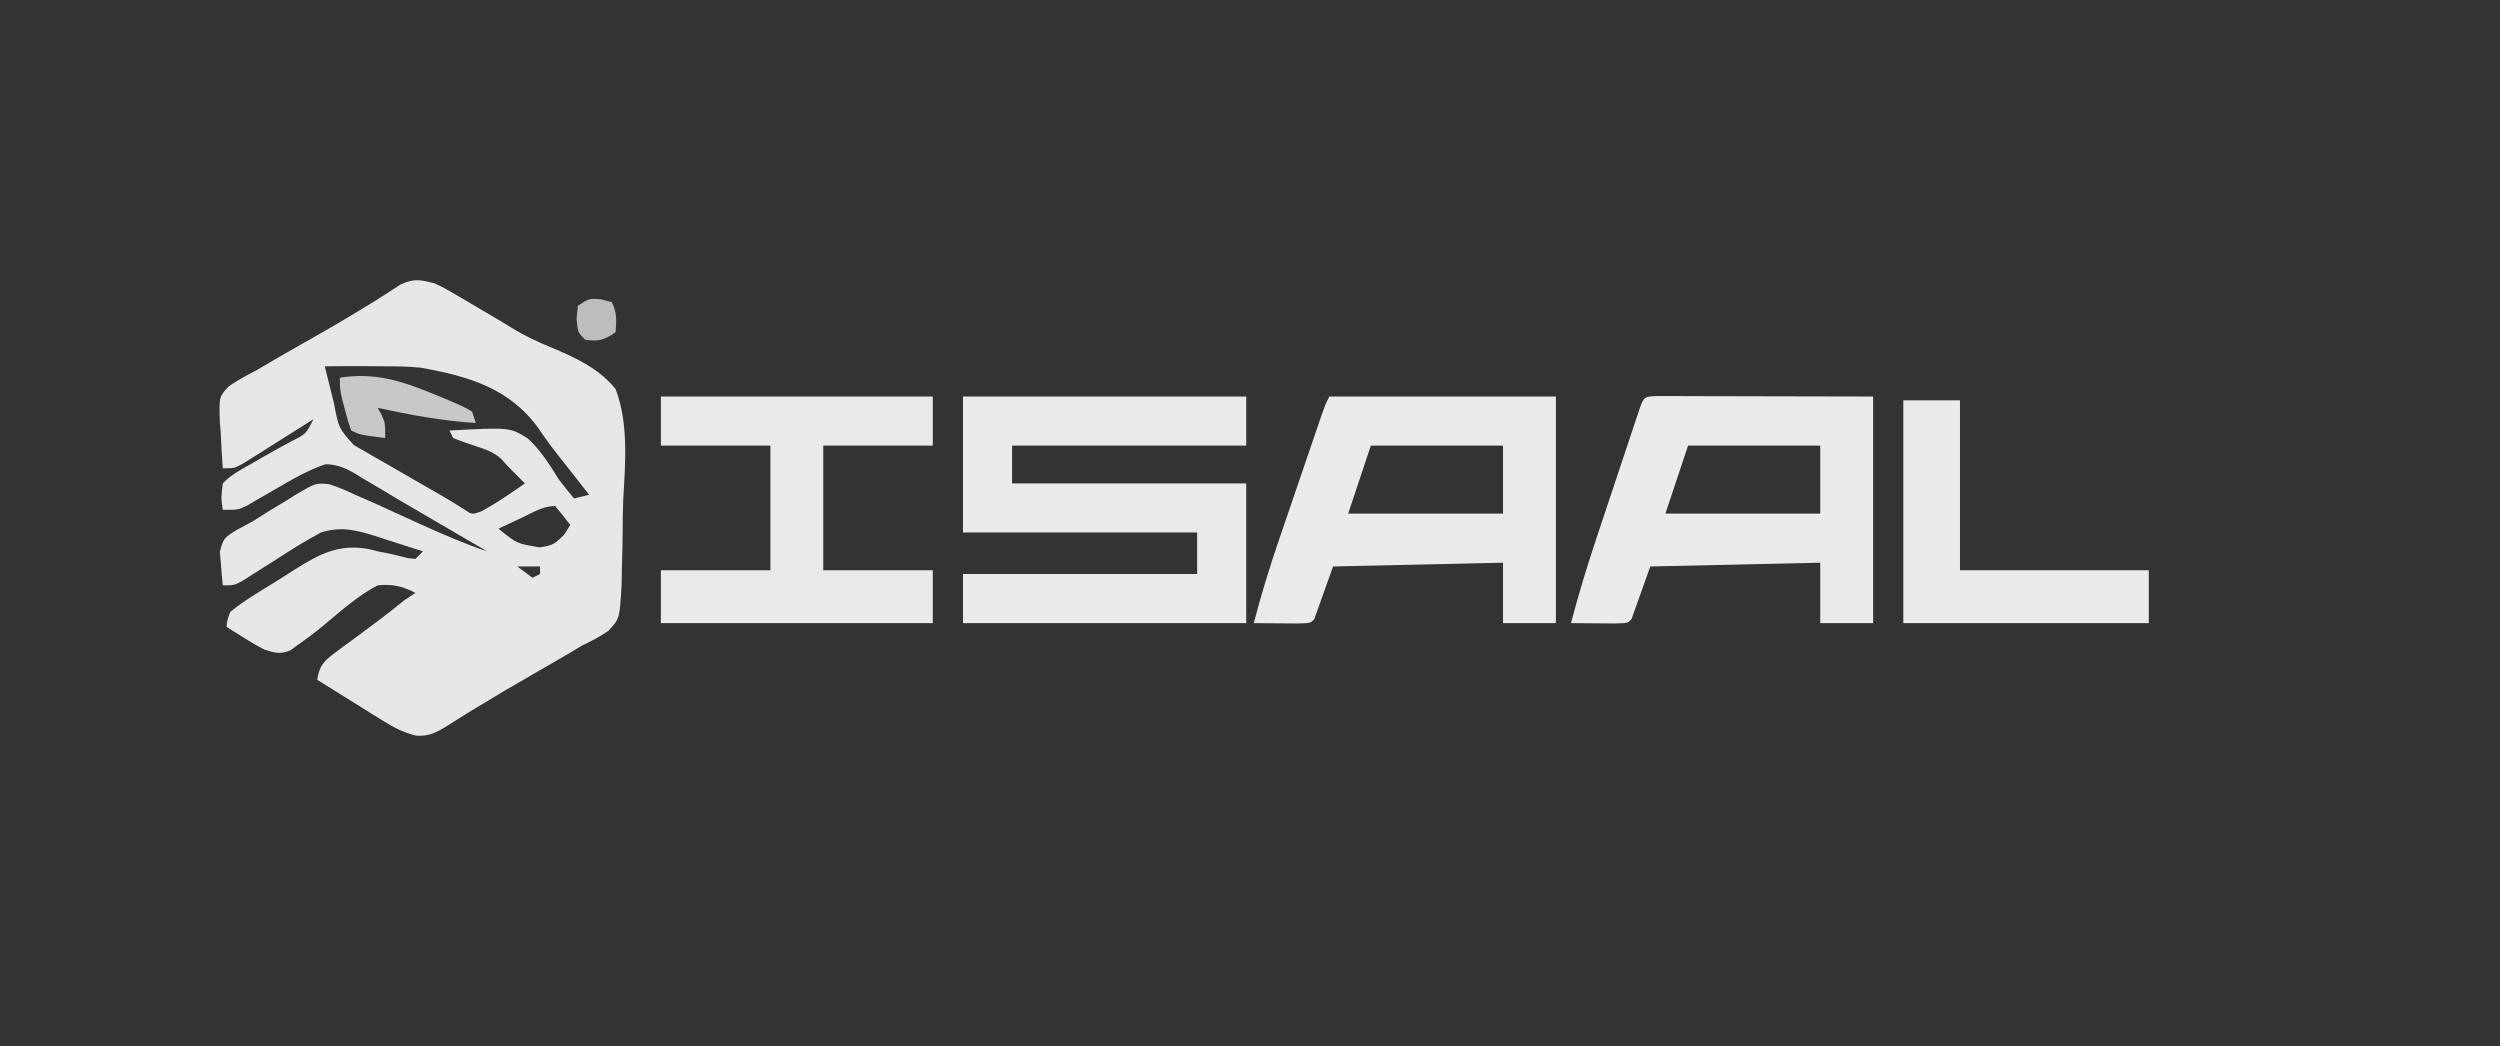 <svg xmlns="http://www.w3.org/2000/svg" width="662" height="277"><rect width="100%" height="100%" fill="#333333" stroke="none"/><path d="M0 0 C2.719 1.284 2.719 1.284 5.5 2.922 C6.554 3.537 7.609 4.152 8.695 4.785 C9.786 5.434 10.876 6.082 12 6.75 C13.029 7.352 14.057 7.954 15.117 8.574 C16.775 9.546 18.432 10.52 20.057 11.545 C23.833 13.891 27.578 15.67 31.713 17.311 C37.92 19.989 43.659 22.67 48 28 C51.508 37.261 50.574 47.565 50.035 57.284 C49.904 60.166 49.89 63.044 49.879 65.929 C49.861 68.722 49.794 71.511 49.711 74.302 C49.654 76.268 49.619 78.234 49.584 80.201 C49.077 88.841 49.077 88.841 46.082 92.063 C43.786 93.62 41.515 94.836 39 96 C38.025 96.597 37.05 97.193 36.045 97.808 C35.195 98.299 34.345 98.791 33.469 99.297 C32.501 99.859 31.534 100.421 30.537 101 C29.535 101.577 28.532 102.155 27.5 102.75 C18.625 107.86 18.625 107.86 9.867 113.168 C9.101 113.639 8.334 114.111 7.545 114.597 C6.139 115.465 4.742 116.347 3.354 117.243 C0.454 119.019 -1.425 120.041 -4.865 119.797 C-8.266 118.932 -10.644 117.694 -13.617 115.84 C-14.636 115.211 -15.654 114.583 -16.703 113.936 C-17.75 113.276 -18.797 112.617 -19.875 111.938 C-20.945 111.274 -22.015 110.611 -23.117 109.928 C-25.75 108.294 -28.378 106.651 -31 105 C-30.45 101.355 -29.291 100.07 -26.359 97.906 C-25.248 97.073 -25.248 97.073 -24.113 96.223 C-23.333 95.654 -22.554 95.086 -21.75 94.5 C-20.224 93.365 -18.698 92.23 -17.172 91.094 C-16.448 90.56 -15.724 90.026 -14.979 89.477 C-12.607 87.707 -10.307 85.853 -8 84 C-7.01 83.34 -6.02 82.68 -5 82 C-8.435 80.183 -11.119 79.609 -15 80 C-20.219 82.711 -24.689 86.755 -29.187 90.501 C-31.453 92.374 -33.78 94.126 -36.188 95.812 C-36.82 96.273 -37.453 96.733 -38.105 97.207 C-40.798 98.334 -42.241 97.881 -45 97 C-47.676 95.59 -47.676 95.59 -50.312 93.938 C-51.196 93.39 -52.079 92.842 -52.988 92.277 C-53.652 91.856 -54.316 91.434 -55 91 C-54.865 89.259 -54.865 89.259 -54 87 C-50.425 84.107 -46.488 81.771 -42.566 79.38 C-40.648 78.202 -38.761 76.983 -36.871 75.76 C-30.353 71.676 -25.202 68.919 -17.287 70.414 C-16.532 70.607 -15.778 70.801 -15 71 C-13.947 71.2 -12.894 71.4 -11.809 71.605 C-10.204 71.999 -8.6 72.395 -6.996 72.793 C-6.337 72.861 -5.679 72.93 -5 73 C-4.34 72.34 -3.68 71.68 -3 71 C-6.18 69.955 -9.37 68.944 -12.562 67.938 C-13.458 67.643 -14.353 67.348 -15.275 67.045 C-20.565 65.398 -24.563 64.292 -30 66 C-34.049 68.153 -37.895 70.582 -41.75 73.062 C-43.804 74.372 -45.861 75.675 -47.922 76.973 C-48.825 77.553 -49.728 78.133 -50.659 78.731 C-53 80 -53 80 -56 80 C-56.217 78.109 -56.372 76.211 -56.5 74.312 C-56.593 73.257 -56.686 72.201 -56.781 71.113 C-55.889 67.556 -55.491 67.305 -52.527 65.449 C-51.023 64.624 -49.514 63.808 -48 63 C-46.528 62.081 -45.06 61.154 -43.598 60.219 C-42.087 59.31 -40.576 58.404 -39.062 57.5 C-38.315 57.02 -37.568 56.541 -36.799 56.047 C-31.359 52.855 -31.359 52.855 -27.774 53.237 C-25.405 53.99 -23.242 54.928 -21 56 C-20.212 56.339 -19.423 56.679 -18.611 57.028 C-16.118 58.107 -13.653 59.235 -11.188 60.375 C-9.433 61.176 -7.678 61.975 -5.922 62.773 C-5.081 63.156 -4.24 63.538 -3.373 63.933 C2.327 66.496 8.068 69.023 14 71 C8.134 67.562 2.263 64.133 -3.617 60.719 C-7.41 58.516 -11.188 56.294 -14.945 54.031 C-16.338 53.208 -17.732 52.385 -19.125 51.562 C-19.744 51.18 -20.363 50.797 -21 50.403 C-23.675 48.845 -25.686 48.008 -28.797 47.93 C-33.587 49.53 -37.773 52.025 -42.125 54.562 C-43.894 55.592 -45.667 56.615 -47.445 57.629 C-48.613 58.311 -48.613 58.311 -49.805 59.006 C-52 60 -52 60 -56 60 C-56.473 56.824 -56.473 56.824 -56 53 C-53.813 50.713 -51.198 49.323 -48.438 47.812 C-47.733 47.401 -47.029 46.989 -46.303 46.564 C-43.545 44.961 -40.767 43.405 -37.946 41.916 C-33.945 39.902 -33.945 39.902 -32 36 C-32.62 36.394 -33.241 36.788 -33.88 37.193 C-36.687 38.969 -39.499 40.735 -42.312 42.5 C-43.777 43.43 -43.777 43.43 -45.271 44.379 C-46.678 45.259 -46.678 45.259 -48.113 46.156 C-48.977 46.701 -49.841 47.246 -50.732 47.807 C-53 49 -53 49 -56 49 C-56.263 45.793 -56.422 42.589 -56.562 39.375 C-56.638 38.471 -56.713 37.568 -56.791 36.637 C-57.006 30.088 -57.006 30.088 -54.4 27.27 C-52.011 25.644 -49.569 24.323 -47 23 C-44.984 21.822 -42.971 20.638 -40.961 19.449 C-38.767 18.192 -36.572 16.938 -34.375 15.688 C-25.193 10.479 -25.193 10.479 -16.18 4.988 C-15.5 4.56 -14.82 4.132 -14.12 3.691 C-12.389 2.588 -10.67 1.467 -8.953 0.344 C-5.313 -1.313 -3.843 -0.933 0 0 Z M-29 22 C-28.356 24.605 -27.71 27.209 -27.062 29.812 C-26.88 30.55 -26.698 31.288 -26.51 32.049 C-25.324 38.356 -25.324 38.356 -21.304 42.854 C-20.119 43.547 -18.929 44.231 -17.734 44.906 C-17.104 45.272 -16.474 45.638 -15.824 46.015 C-13.804 47.185 -11.777 48.343 -9.75 49.5 C-8.399 50.279 -7.049 51.059 -5.699 51.84 C-3.207 53.281 -0.712 54.716 1.786 56.146 C3.807 57.312 5.806 58.519 7.768 59.783 C9.967 61.308 9.967 61.308 12.512 60.383 C15.035 58.981 17.433 57.509 19.812 55.875 C20.998 55.067 20.998 55.067 22.207 54.242 C22.799 53.832 23.39 53.422 24 53 C23.237 52.237 22.474 51.474 21.688 50.688 C20.315 49.315 18.945 47.936 17.684 46.461 C15.435 44.51 13.195 43.856 10.375 42.938 C8.565 42.346 6.767 41.711 5 41 C4.505 40.01 4.505 40.01 4 39 C20.052 38.143 20.052 38.143 24.817 41.145 C28.213 44.291 30.567 48.079 33 52 C34.312 53.683 35.639 55.356 37 57 C38.32 56.67 39.64 56.34 41 56 C37.815 51.903 37.815 51.903 34.594 47.836 C32.195 44.836 29.862 41.852 27.746 38.645 C20.091 27.839 9.05 24.601 -3.621 22.359 C-6.774 22.06 -9.833 21.977 -13 22 C-14.449 21.989 -15.898 21.975 -17.348 21.961 C-21.233 21.933 -25.115 21.955 -29 22 Z M23.375 62 C22.186 62.557 20.998 63.114 19.773 63.688 C18.858 64.121 17.943 64.554 17 65 C21.879 68.962 21.879 68.962 27.938 69.938 C31.371 69.432 31.924 69.078 34.5 66.438 C34.995 65.633 35.49 64.829 36 64 C34.719 62.293 33.382 60.626 32 59 C28.775 59 26.265 60.64 23.375 62 Z M22 75 C23.32 75.99 24.64 76.98 26 78 C26.66 77.67 27.32 77.34 28 77 C28 76.34 28 75.68 28 75 C26.02 75 24.04 75 22 75 Z " fill="#E7E7E7" transform="translate(115,75)"></path><path d="M0 0 C24.75 0 49.5 0 75 0 C75 4.29 75 8.58 75 13 C54.54 13 34.08 13 13 13 C13 16.3 13 19.6 13 23 C33.46 23 53.92 23 75 23 C75 35.21 75 47.42 75 60 C50.25 60 25.5 60 0 60 C0 55.71 0 51.42 0 47 C20.46 47 40.92 47 62 47 C62 43.37 62 39.74 62 36 C41.54 36 21.08 36 0 36 C0 24.12 0 12.24 0 0 Z " fill="#EAEAEA" transform="translate(255,105)"></path><path d="M0 0 C1.064 0.002 2.127 0.004 3.223 0.007 C5.05 0.007 5.05 0.007 6.914 0.007 C8.205 0.012 9.495 0.017 10.825 0.023 C12.003 0.024 13.182 0.025 14.396 0.026 C18.819 0.031 23.242 0.045 27.664 0.058 C37.544 0.078 47.423 0.099 57.602 0.12 C57.602 19.92 57.602 39.72 57.602 60.12 C52.982 60.12 48.362 60.12 43.602 60.12 C43.602 54.84 43.602 49.56 43.602 44.12 C28.752 44.45 13.902 44.78 -1.398 45.12 C-3.048 49.74 -4.698 54.36 -6.398 59.12 C-7.398 60.12 -7.398 60.12 -10.777 60.218 C-12.172 60.211 -13.566 60.199 -14.961 60.183 C-16.027 60.176 -16.027 60.176 -17.115 60.169 C-18.876 60.157 -20.637 60.139 -22.398 60.12 C-20.405 52.512 -18.136 45.038 -15.64 37.581 C-15.292 36.534 -14.943 35.486 -14.584 34.407 C-13.854 32.217 -13.123 30.027 -12.391 27.838 C-11.265 24.471 -10.146 21.102 -9.027 17.734 C-8.315 15.599 -7.603 13.465 -6.89 11.331 C-6.387 9.816 -6.387 9.816 -5.874 8.27 C-5.563 7.344 -5.253 6.419 -4.933 5.465 C-4.523 4.239 -4.523 4.239 -4.106 2.989 C-3.08 0.28 -2.978 0.149 0 0 Z M8.602 13.12 C6.622 19.06 4.642 25 2.602 31.12 C16.132 31.12 29.662 31.12 43.602 31.12 C43.602 25.18 43.602 19.24 43.602 13.12 C32.052 13.12 20.502 13.12 8.602 13.12 Z " fill="#EBEBEB" transform="translate(438.398,104.88)"></path><path d="M0 0 C19.8 0 39.6 0 60 0 C60 19.8 60 39.6 60 60 C55.38 60 50.76 60 46 60 C46 54.72 46 49.44 46 44 C31.15 44.33 16.3 44.66 1 45 C-0.65 49.62 -2.3 54.24 -4 59 C-5 60 -5 60 -8.379 60.098 C-9.773 60.091 -11.168 60.079 -12.562 60.062 C-13.629 60.056 -13.629 60.056 -14.717 60.049 C-16.478 60.037 -18.239 60.019 -20 60 C-18.034 52.462 -15.772 45.081 -13.242 37.715 C-12.894 36.692 -12.545 35.669 -12.186 34.615 C-11.457 32.476 -10.725 30.337 -9.993 28.199 C-8.868 24.916 -7.748 21.631 -6.629 18.346 C-5.917 16.26 -5.205 14.175 -4.492 12.09 C-4.157 11.107 -3.821 10.123 -3.476 9.11 C-3.165 8.205 -2.855 7.3 -2.535 6.367 C-2.262 5.57 -1.989 4.772 -1.707 3.951 C-1 2 -1 2 0 0 Z M11 13 C9.02 18.94 7.04 24.88 5 31 C18.53 31 32.06 31 46 31 C46 25.06 46 19.12 46 13 C34.45 13 22.9 13 11 13 Z " fill="#EBEBEB" transform="translate(352,105)"></path><path d="M0 0 C23.76 0 47.52 0 72 0 C72 4.29 72 8.58 72 13 C62.43 13 52.86 13 43 13 C43 23.89 43 34.78 43 46 C52.57 46 62.14 46 72 46 C72 50.62 72 55.24 72 60 C48.24 60 24.48 60 0 60 C0 55.38 0 50.76 0 46 C9.57 46 19.14 46 29 46 C29 35.11 29 24.22 29 13 C19.43 13 9.86 13 0 13 C0 8.71 0 4.42 0 0 Z " fill="#EAEAEA" transform="translate(175,105)"></path><path d="M0 0 C4.95 0 9.9 0 15 0 C15 14.85 15 29.7 15 45 C31.5 45 48 45 65 45 C65 49.62 65 54.24 65 59 C43.55 59 22.1 59 0 59 C0 39.53 0 20.06 0 0 Z " fill="#EBEBEB" transform="translate(504,106)"></path><path d="M0 0 C9.264 -1.416 16.246 0.816 24.75 4.312 C25.739 4.716 26.728 5.119 27.747 5.535 C33.02 7.801 33.02 7.801 35 9 C35.495 10.485 35.495 10.485 36 12 C27.141 11.466 18.655 9.857 10 8 C10.33 8.578 10.66 9.155 11 9.75 C12 12 12 12 12 16 C5.25 15.125 5.25 15.125 3 14 C2.148 11.602 2.148 11.602 1.375 8.625 C1.115 7.648 0.854 6.671 0.586 5.664 C0 3 0 3 0 0 Z " fill="#C8C8C8" transform="translate(90,100)"></path><path d="M0 0 C1.423 0.371 1.423 0.371 2.875 0.75 C4.269 3.539 4.132 5.671 3.875 8.75 C0.651 10.899 -0.392 11.133 -4.125 10.75 C-6.125 8.75 -6.125 8.75 -6.438 5.25 C-6.334 4.095 -6.231 2.94 -6.125 1.75 C-3.125 -0.25 -3.125 -0.25 0 0 Z " fill="#BDBDBD" transform="translate(159.125,79.25)"></path></svg>